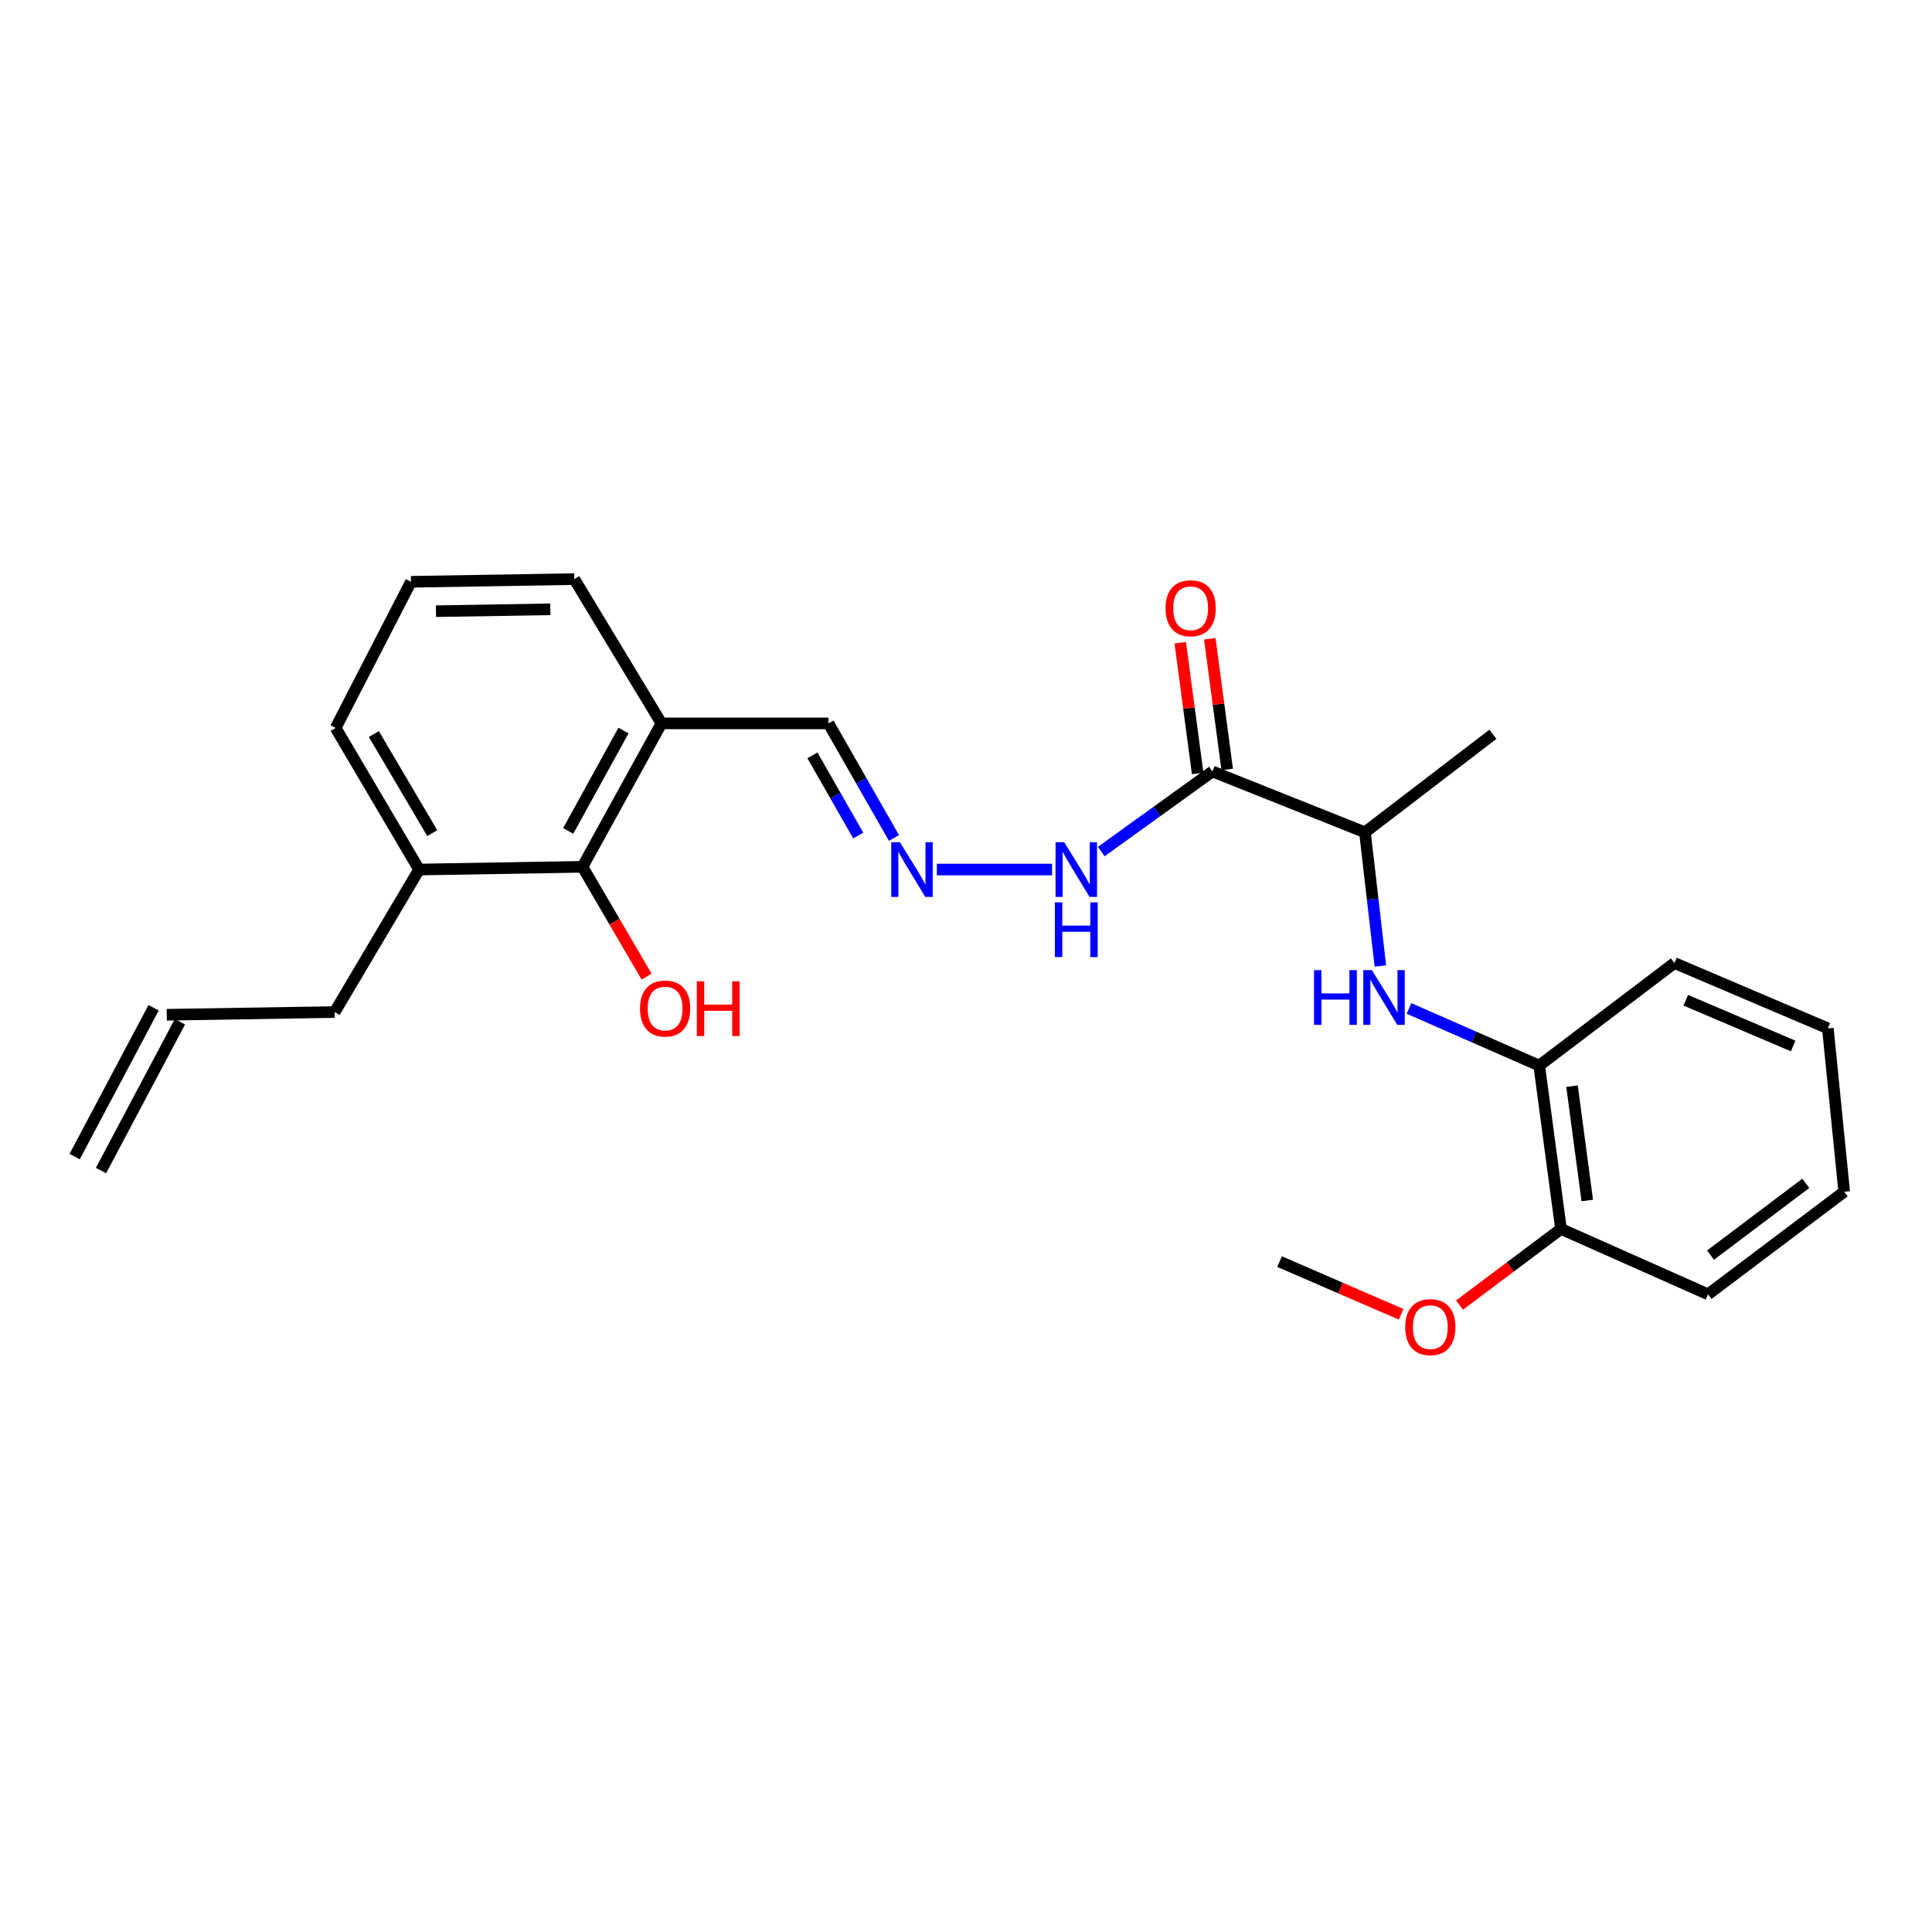 <?xml version='1.0' encoding='iso-8859-1'?>
<svg version='1.1' baseProfile='full'
              xmlns='http://www.w3.org/2000/svg'
                      xmlns:rdkit='http://www.rdkit.org/xml'
                      xmlns:xlink='http://www.w3.org/1999/xlink'
                  xml:space='preserve'
width='1000px' height='1000px' viewBox='0 0 1000 1000'>
<!-- END OF HEADER -->
<rect style='opacity:1.0;fill:#FFFFFF;stroke:none' width='1000' height='1000' x='0' y='0'> </rect>
<path class='bond-3' d='M 627.558,399.311 L 706.493,430.806' style='fill:none;fill-rule:evenodd;stroke:#000000;stroke-width:6px;stroke-linecap:butt;stroke-linejoin:miter;stroke-opacity:1' />
<path class='bond-6' d='M 627.558,399.311 L 598.777,420.04' style='fill:none;fill-rule:evenodd;stroke:#000000;stroke-width:6px;stroke-linecap:butt;stroke-linejoin:miter;stroke-opacity:1' />
<path class='bond-6' d='M 598.777,420.04 L 569.995,440.77' style='fill:none;fill-rule:evenodd;stroke:#0000FF;stroke-width:6px;stroke-linecap:butt;stroke-linejoin:miter;stroke-opacity:1' />
<path class='bond-7' d='M 635.205,398.291 L 630.692,364.458' style='fill:none;fill-rule:evenodd;stroke:#000000;stroke-width:6px;stroke-linecap:butt;stroke-linejoin:miter;stroke-opacity:1' />
<path class='bond-7' d='M 630.692,364.458 L 626.178,330.625' style='fill:none;fill-rule:evenodd;stroke:#FF0000;stroke-width:6px;stroke-linecap:butt;stroke-linejoin:miter;stroke-opacity:1' />
<path class='bond-7' d='M 619.911,400.331 L 615.397,366.498' style='fill:none;fill-rule:evenodd;stroke:#000000;stroke-width:6px;stroke-linecap:butt;stroke-linejoin:miter;stroke-opacity:1' />
<path class='bond-7' d='M 615.397,366.498 L 610.883,332.666' style='fill:none;fill-rule:evenodd;stroke:#FF0000;stroke-width:6px;stroke-linecap:butt;stroke-linejoin:miter;stroke-opacity:1' />
<path class='bond-0' d='M 714.477,499.988 L 710.485,465.397' style='fill:none;fill-rule:evenodd;stroke:#0000FF;stroke-width:6px;stroke-linecap:butt;stroke-linejoin:miter;stroke-opacity:1' />
<path class='bond-0' d='M 710.485,465.397 L 706.493,430.806' style='fill:none;fill-rule:evenodd;stroke:#000000;stroke-width:6px;stroke-linecap:butt;stroke-linejoin:miter;stroke-opacity:1' />
<path class='bond-2' d='M 729.293,521.973 L 762.993,536.757' style='fill:none;fill-rule:evenodd;stroke:#0000FF;stroke-width:6px;stroke-linecap:butt;stroke-linejoin:miter;stroke-opacity:1' />
<path class='bond-2' d='M 762.993,536.757 L 796.692,551.541' style='fill:none;fill-rule:evenodd;stroke:#000000;stroke-width:6px;stroke-linecap:butt;stroke-linejoin:miter;stroke-opacity:1' />
<path class='bond-1' d='M 301.488,448.663 L 342.37,374.425' style='fill:none;fill-rule:evenodd;stroke:#000000;stroke-width:6px;stroke-linecap:butt;stroke-linejoin:miter;stroke-opacity:1' />
<path class='bond-1' d='M 294.104,430.084 L 322.721,378.118' style='fill:none;fill-rule:evenodd;stroke:#000000;stroke-width:6px;stroke-linecap:butt;stroke-linejoin:miter;stroke-opacity:1' />
<path class='bond-9' d='M 301.488,448.663 L 216.929,450.069' style='fill:none;fill-rule:evenodd;stroke:#000000;stroke-width:6px;stroke-linecap:butt;stroke-linejoin:miter;stroke-opacity:1' />
<path class='bond-13' d='M 301.488,448.663 L 318.077,477.081' style='fill:none;fill-rule:evenodd;stroke:#000000;stroke-width:6px;stroke-linecap:butt;stroke-linejoin:miter;stroke-opacity:1' />
<path class='bond-13' d='M 318.077,477.081 L 334.667,505.499' style='fill:none;fill-rule:evenodd;stroke:#FF0000;stroke-width:6px;stroke-linecap:butt;stroke-linejoin:miter;stroke-opacity:1' />
<path class='bond-8' d='M 796.692,551.541 L 807.965,636.099' style='fill:none;fill-rule:evenodd;stroke:#000000;stroke-width:6px;stroke-linecap:butt;stroke-linejoin:miter;stroke-opacity:1' />
<path class='bond-8' d='M 813.678,562.185 L 821.569,621.376' style='fill:none;fill-rule:evenodd;stroke:#000000;stroke-width:6px;stroke-linecap:butt;stroke-linejoin:miter;stroke-opacity:1' />
<path class='bond-18' d='M 796.692,551.541 L 866.686,498.46' style='fill:none;fill-rule:evenodd;stroke:#000000;stroke-width:6px;stroke-linecap:butt;stroke-linejoin:miter;stroke-opacity:1' />
<path class='bond-20' d='M 706.493,430.806 L 772.724,380.066' style='fill:none;fill-rule:evenodd;stroke:#000000;stroke-width:6px;stroke-linecap:butt;stroke-linejoin:miter;stroke-opacity:1' />
<path class='bond-4' d='M 484.911,450.069 L 544.54,450.069' style='fill:none;fill-rule:evenodd;stroke:#0000FF;stroke-width:6px;stroke-linecap:butt;stroke-linejoin:miter;stroke-opacity:1' />
<path class='bond-10' d='M 462.712,433.731 L 445.772,404.078' style='fill:none;fill-rule:evenodd;stroke:#0000FF;stroke-width:6px;stroke-linecap:butt;stroke-linejoin:miter;stroke-opacity:1' />
<path class='bond-10' d='M 445.772,404.078 L 428.832,374.425' style='fill:none;fill-rule:evenodd;stroke:#000000;stroke-width:6px;stroke-linecap:butt;stroke-linejoin:miter;stroke-opacity:1' />
<path class='bond-10' d='M 444.231,432.489 L 432.373,411.732' style='fill:none;fill-rule:evenodd;stroke:#0000FF;stroke-width:6px;stroke-linecap:butt;stroke-linejoin:miter;stroke-opacity:1' />
<path class='bond-10' d='M 432.373,411.732 L 420.515,390.975' style='fill:none;fill-rule:evenodd;stroke:#000000;stroke-width:6px;stroke-linecap:butt;stroke-linejoin:miter;stroke-opacity:1' />
<path class='bond-5' d='M 342.37,374.425 L 428.832,374.425' style='fill:none;fill-rule:evenodd;stroke:#000000;stroke-width:6px;stroke-linecap:butt;stroke-linejoin:miter;stroke-opacity:1' />
<path class='bond-16' d='M 342.37,374.425 L 297.27,299.742' style='fill:none;fill-rule:evenodd;stroke:#000000;stroke-width:6px;stroke-linecap:butt;stroke-linejoin:miter;stroke-opacity:1' />
<path class='bond-14' d='M 807.965,636.099 L 781.704,655.8' style='fill:none;fill-rule:evenodd;stroke:#000000;stroke-width:6px;stroke-linecap:butt;stroke-linejoin:miter;stroke-opacity:1' />
<path class='bond-14' d='M 781.704,655.8 L 755.442,675.501' style='fill:none;fill-rule:evenodd;stroke:#FF0000;stroke-width:6px;stroke-linecap:butt;stroke-linejoin:miter;stroke-opacity:1' />
<path class='bond-21' d='M 807.965,636.099 L 884.08,669.935' style='fill:none;fill-rule:evenodd;stroke:#000000;stroke-width:6px;stroke-linecap:butt;stroke-linejoin:miter;stroke-opacity:1' />
<path class='bond-15' d='M 216.929,450.069 L 173.235,523.835' style='fill:none;fill-rule:evenodd;stroke:#000000;stroke-width:6px;stroke-linecap:butt;stroke-linejoin:miter;stroke-opacity:1' />
<path class='bond-26' d='M 216.929,450.069 L 173.724,376.774' style='fill:none;fill-rule:evenodd;stroke:#000000;stroke-width:6px;stroke-linecap:butt;stroke-linejoin:miter;stroke-opacity:1' />
<path class='bond-26' d='M 223.741,431.239 L 193.498,379.933' style='fill:none;fill-rule:evenodd;stroke:#000000;stroke-width:6px;stroke-linecap:butt;stroke-linejoin:miter;stroke-opacity:1' />
<path class='bond-11' d='M 86.319,525.24 L 173.235,523.835' style='fill:none;fill-rule:evenodd;stroke:#000000;stroke-width:6px;stroke-linecap:butt;stroke-linejoin:miter;stroke-opacity:1' />
<path class='bond-12' d='M 79.504,521.625 L 38.639,598.648' style='fill:none;fill-rule:evenodd;stroke:#000000;stroke-width:6px;stroke-linecap:butt;stroke-linejoin:miter;stroke-opacity:1' />
<path class='bond-12' d='M 93.135,528.856 L 52.27,605.88' style='fill:none;fill-rule:evenodd;stroke:#000000;stroke-width:6px;stroke-linecap:butt;stroke-linejoin:miter;stroke-opacity:1' />
<path class='bond-22' d='M 725.203,680.28 L 693.757,666.642' style='fill:none;fill-rule:evenodd;stroke:#FF0000;stroke-width:6px;stroke-linecap:butt;stroke-linejoin:miter;stroke-opacity:1' />
<path class='bond-22' d='M 693.757,666.642 L 662.311,653.004' style='fill:none;fill-rule:evenodd;stroke:#000000;stroke-width:6px;stroke-linecap:butt;stroke-linejoin:miter;stroke-opacity:1' />
<path class='bond-17' d='M 297.27,299.742 L 212.712,301.131' style='fill:none;fill-rule:evenodd;stroke:#000000;stroke-width:6px;stroke-linecap:butt;stroke-linejoin:miter;stroke-opacity:1' />
<path class='bond-17' d='M 284.84,315.379 L 225.649,316.351' style='fill:none;fill-rule:evenodd;stroke:#000000;stroke-width:6px;stroke-linecap:butt;stroke-linejoin:miter;stroke-opacity:1' />
<path class='bond-19' d='M 212.712,301.131 L 173.724,376.774' style='fill:none;fill-rule:evenodd;stroke:#000000;stroke-width:6px;stroke-linecap:butt;stroke-linejoin:miter;stroke-opacity:1' />
<path class='bond-23' d='M 866.686,498.46 L 946.093,532.278' style='fill:none;fill-rule:evenodd;stroke:#000000;stroke-width:6px;stroke-linecap:butt;stroke-linejoin:miter;stroke-opacity:1' />
<path class='bond-23' d='M 872.551,517.729 L 928.136,541.402' style='fill:none;fill-rule:evenodd;stroke:#000000;stroke-width:6px;stroke-linecap:butt;stroke-linejoin:miter;stroke-opacity:1' />
<path class='bond-25' d='M 884.08,669.935 L 954.545,616.854' style='fill:none;fill-rule:evenodd;stroke:#000000;stroke-width:6px;stroke-linecap:butt;stroke-linejoin:miter;stroke-opacity:1' />
<path class='bond-25' d='M 885.366,649.648 L 934.691,612.491' style='fill:none;fill-rule:evenodd;stroke:#000000;stroke-width:6px;stroke-linecap:butt;stroke-linejoin:miter;stroke-opacity:1' />
<path class='bond-24' d='M 946.093,532.278 L 954.545,616.854' style='fill:none;fill-rule:evenodd;stroke:#000000;stroke-width:6px;stroke-linecap:butt;stroke-linejoin:miter;stroke-opacity:1' />
<path  class='atom-1' d='M 680.14 502.139
L 683.98 502.139
L 683.98 514.179
L 698.46 514.179
L 698.46 502.139
L 702.3 502.139
L 702.3 530.459
L 698.46 530.459
L 698.46 517.379
L 683.98 517.379
L 683.98 530.459
L 680.14 530.459
L 680.14 502.139
' fill='#0000FF'/>
<path  class='atom-1' d='M 710.1 502.139
L 719.38 517.139
Q 720.3 518.619, 721.78 521.299
Q 723.26 523.979, 723.34 524.139
L 723.34 502.139
L 727.1 502.139
L 727.1 530.459
L 723.22 530.459
L 713.26 514.059
Q 712.1 512.139, 710.86 509.939
Q 709.66 507.739, 709.3 507.059
L 709.3 530.459
L 705.62 530.459
L 705.62 502.139
L 710.1 502.139
' fill='#0000FF'/>
<path  class='atom-5' d='M 465.785 435.909
L 475.065 450.909
Q 475.985 452.389, 477.465 455.069
Q 478.945 457.749, 479.025 457.909
L 479.025 435.909
L 482.785 435.909
L 482.785 464.229
L 478.905 464.229
L 468.945 447.829
Q 467.785 445.909, 466.545 443.709
Q 465.345 441.509, 464.985 440.829
L 464.985 464.229
L 461.305 464.229
L 461.305 435.909
L 465.785 435.909
' fill='#0000FF'/>
<path  class='atom-7' d='M 550.824 435.909
L 560.104 450.909
Q 561.024 452.389, 562.504 455.069
Q 563.984 457.749, 564.064 457.909
L 564.064 435.909
L 567.824 435.909
L 567.824 464.229
L 563.944 464.229
L 553.984 447.829
Q 552.824 445.909, 551.584 443.709
Q 550.384 441.509, 550.024 440.829
L 550.024 464.229
L 546.344 464.229
L 546.344 435.909
L 550.824 435.909
' fill='#0000FF'/>
<path  class='atom-7' d='M 546.004 467.061
L 549.844 467.061
L 549.844 479.101
L 564.324 479.101
L 564.324 467.061
L 568.164 467.061
L 568.164 495.381
L 564.324 495.381
L 564.324 482.301
L 549.844 482.301
L 549.844 495.381
L 546.004 495.381
L 546.004 467.061
' fill='#0000FF'/>
<path  class='atom-8' d='M 603.277 314.833
Q 603.277 308.033, 606.637 304.233
Q 609.997 300.433, 616.277 300.433
Q 622.557 300.433, 625.917 304.233
Q 629.277 308.033, 629.277 314.833
Q 629.277 321.713, 625.877 325.633
Q 622.477 329.513, 616.277 329.513
Q 610.037 329.513, 606.637 325.633
Q 603.277 321.753, 603.277 314.833
M 616.277 326.313
Q 620.597 326.313, 622.917 323.433
Q 625.277 320.513, 625.277 314.833
Q 625.277 309.273, 622.917 306.473
Q 620.597 303.633, 616.277 303.633
Q 611.957 303.633, 609.597 306.433
Q 607.277 309.233, 607.277 314.833
Q 607.277 320.553, 609.597 323.433
Q 611.957 326.313, 616.277 326.313
' fill='#FF0000'/>
<path  class='atom-14' d='M 331.264 522.02
Q 331.264 515.22, 334.624 511.42
Q 337.984 507.62, 344.264 507.62
Q 350.544 507.62, 353.904 511.42
Q 357.264 515.22, 357.264 522.02
Q 357.264 528.9, 353.864 532.82
Q 350.464 536.7, 344.264 536.7
Q 338.024 536.7, 334.624 532.82
Q 331.264 528.94, 331.264 522.02
M 344.264 533.5
Q 348.584 533.5, 350.904 530.62
Q 353.264 527.7, 353.264 522.02
Q 353.264 516.46, 350.904 513.66
Q 348.584 510.82, 344.264 510.82
Q 339.944 510.82, 337.584 513.62
Q 335.264 516.42, 335.264 522.02
Q 335.264 527.74, 337.584 530.62
Q 339.944 533.5, 344.264 533.5
' fill='#FF0000'/>
<path  class='atom-14' d='M 360.664 507.94
L 364.504 507.94
L 364.504 519.98
L 378.984 519.98
L 378.984 507.94
L 382.824 507.94
L 382.824 536.26
L 378.984 536.26
L 378.984 523.18
L 364.504 523.18
L 364.504 536.26
L 360.664 536.26
L 360.664 507.94
' fill='#FF0000'/>
<path  class='atom-15' d='M 727.329 686.92
Q 727.329 680.12, 730.689 676.32
Q 734.049 672.52, 740.329 672.52
Q 746.609 672.52, 749.969 676.32
Q 753.329 680.12, 753.329 686.92
Q 753.329 693.8, 749.929 697.72
Q 746.529 701.6, 740.329 701.6
Q 734.089 701.6, 730.689 697.72
Q 727.329 693.84, 727.329 686.92
M 740.329 698.4
Q 744.649 698.4, 746.969 695.52
Q 749.329 692.6, 749.329 686.92
Q 749.329 681.36, 746.969 678.56
Q 744.649 675.72, 740.329 675.72
Q 736.009 675.72, 733.649 678.52
Q 731.329 681.32, 731.329 686.92
Q 731.329 692.64, 733.649 695.52
Q 736.009 698.4, 740.329 698.4
' fill='#FF0000'/>
</svg>
